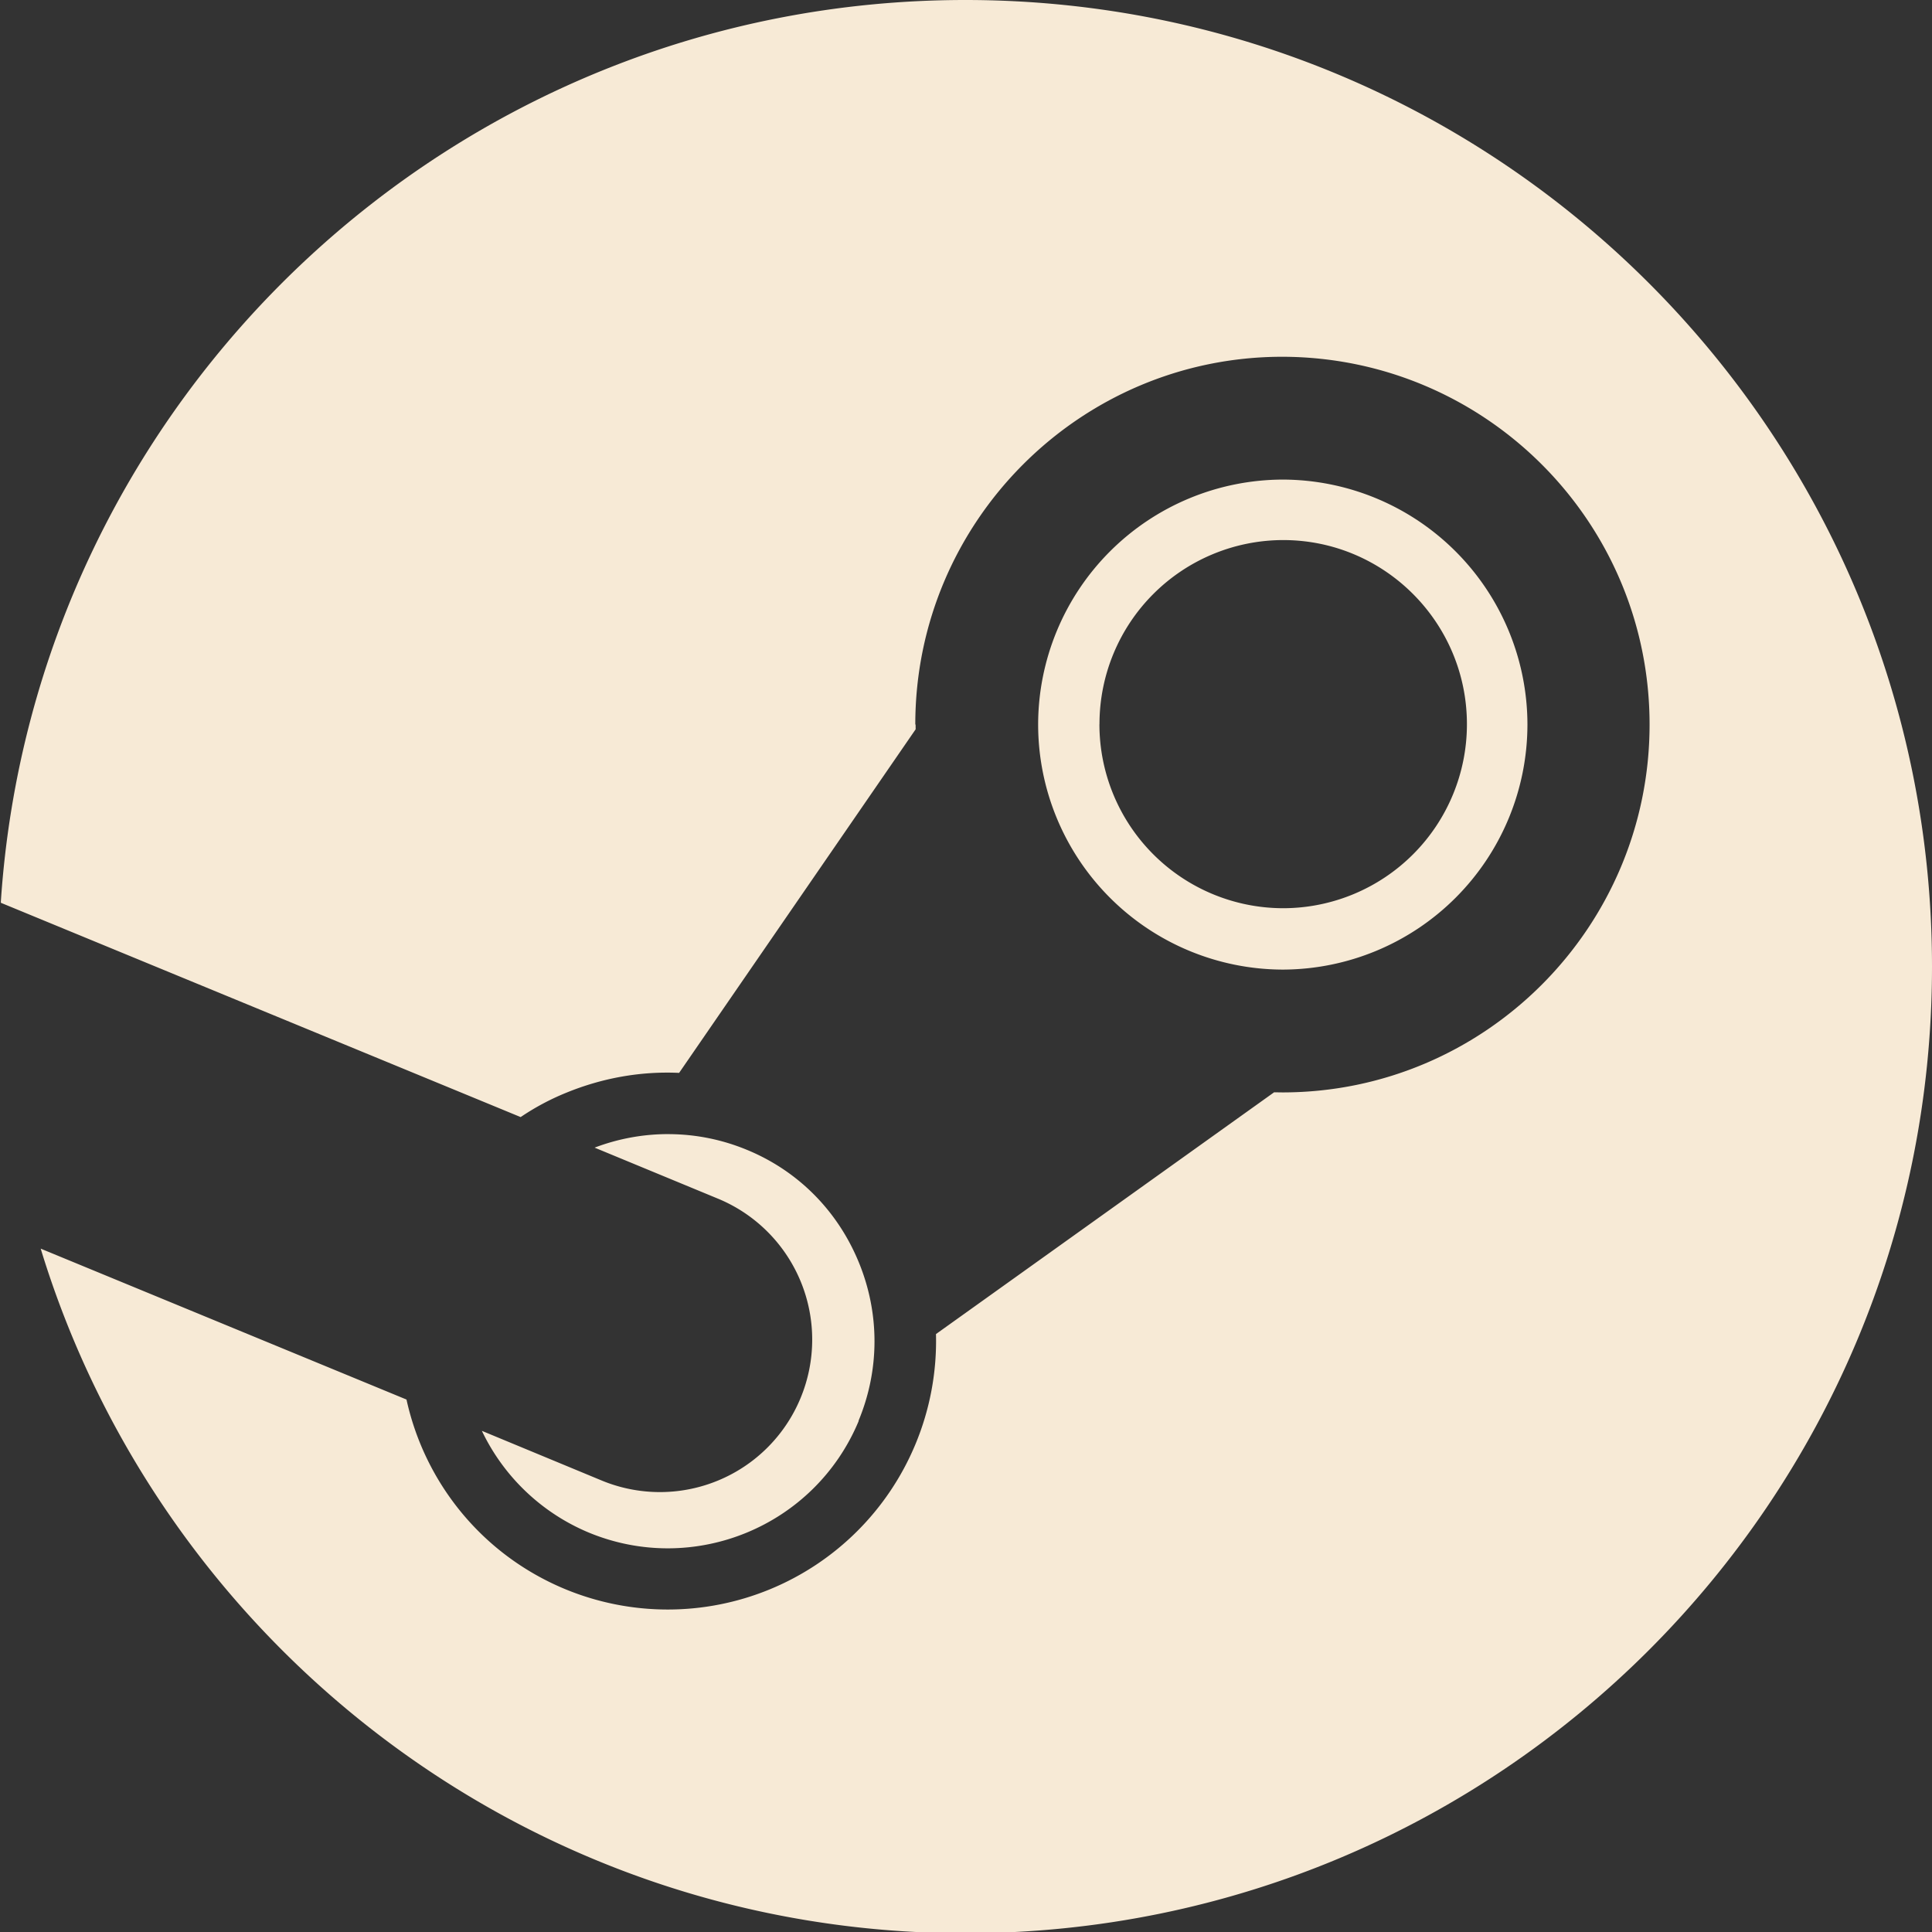 <?xml version="1.0" encoding="UTF-8" standalone="no"?>
<svg
   viewBox="0 0 65 65"
   fill="#fff"
   version="1.1"
   id="svg8"
   sodipodi:docname="steam_simplified.svg"
   inkscape:version="1.4 (e7c3feb1, 2024-10-09)"
   xmlns:inkscape="http://www.inkscape.org/namespaces/inkscape"
   xmlns:sodipodi="http://sodipodi.sourceforge.net/DTD/sodipodi-0.dtd"
   xmlns="http://www.w3.org/2000/svg"
   xmlns:svg="http://www.w3.org/2000/svg">
  <rect x="0" y="0" width="65" height="65" fill="#333333" stroke="none"/>
  <sodipodi:namedview
     id="namedview8"
     pagecolor="#505050"
     bordercolor="#ffffff"
     borderopacity="1"
     inkscape:showpageshadow="0"
     inkscape:pageopacity="0"
     inkscape:pagecheckerboard="1"
     inkscape:deskcolor="#505050"
     inkscape:zoom="5.6951041"
     inkscape:cx="30.903737"
     inkscape:cy="33.976552"
     inkscape:window-width="1200"
     inkscape:window-height="916"
     inkscape:window-x="0"
     inkscape:window-y="38"
     inkscape:window-maximized="0"
     inkscape:current-layer="svg8" />
  <defs
     id="defs7">
    <linearGradient
       id="A"
       x2="50%"
       x1="50%"
       y2="100%"
       y1="0%">
      <stop
         stop-color="#111d2e"
         offset="0%"
         id="stop1" />
      <stop
         stop-color="#051839"
         offset="21.2%"
         id="stop2" />
      <stop
         stop-color="#0a1b48"
         offset="40.7%"
         id="stop3" />
      <stop
         stop-color="#132e62"
         offset="58.1%"
         id="stop4" />
      <stop
         stop-color="#144b7e"
         offset="73.8%"
         id="stop5" />
      <stop
         stop-color="#136497"
         offset="87.3%"
         id="stop6" />
      <stop
         stop-color="#1387b8"
         offset="100%"
         id="stop7" />
    </linearGradient>
  </defs>
  <path
     id="path7"
     style="display:inline;stroke-width:1.016;fill:#f7ead6;fill-opacity:1"
     d="M 32.479,0 C 15.245,0 1.141,13.407 0.027,30.359 c 0.006,0.01 0.01,0.018 0.016,0.028 2.53e-6,-4.3e-5 0,-0.008 0,-0.008 L 17.517,37.583 a 8.273,8.273 0 0 1 1.522,-0.814 c 1.228,-0.505 2.52,-0.732 3.809,-0.673 l 7.958,-11.56 -0.002,-0.161 h -0.01 c 0,-6.823 5.541,-12.372 12.352,-12.372 6.824,0.014 12.352,5.549 12.352,12.372 0,6.823 -5.538,12.378 -12.352,12.378 l -0.28,-0.004 -11.376,8.134 a 9.035,9.035 0 0 1 -0.695,3.716 9.025,9.025 0 0 1 -11.792,4.861 C 16.196,52.291 14.285,49.859 13.676,47.086 L 1.369,42.009 C 5.431,55.337 17.823,65.042 32.479,65.042 50.44,65.042 65,50.482 65,32.521 65,14.56 50.44,0 32.479,0 Z M 43.158,16.135 a 8.252,8.252 0 0 0 -8.231,8.241 8.252,8.252 0 0 0 8.231,8.245 8.252,8.252 0 0 0 8.231,-8.245 8.252,8.252 0 0 0 -8.231,-8.241 z m 0.012,2.035 c 3.41,0 6.183,2.775 6.183,6.195 a 6.189,6.189 0 0 1 -6.183,6.191 6.189,6.189 0 0 1 -6.181,-6.191 h 0.002 A 6.189,6.189 0 0 1 43.17,18.17 Z M 22.534,38.156 c -0.869,-0.007 -1.727,0.15 -2.529,0.455 l 4.166,1.723 a 5.132,5.132 0 0 1 2.761,6.707 5.122,5.122 0 0 1 -6.699,2.765 l -4.021,-1.667 a 6.951,6.951 0 0 0 3.581,3.416 c 3.544,1.477 7.621,-0.197 9.099,-3.753 h -0.008 c 0.713,-1.713 0.717,-3.611 0.01,-5.332 -0.707,-1.721 -2.028,-3.067 -3.755,-3.781 -0.853,-0.354 -1.735,-0.525 -2.604,-0.532 z" />
</svg>
